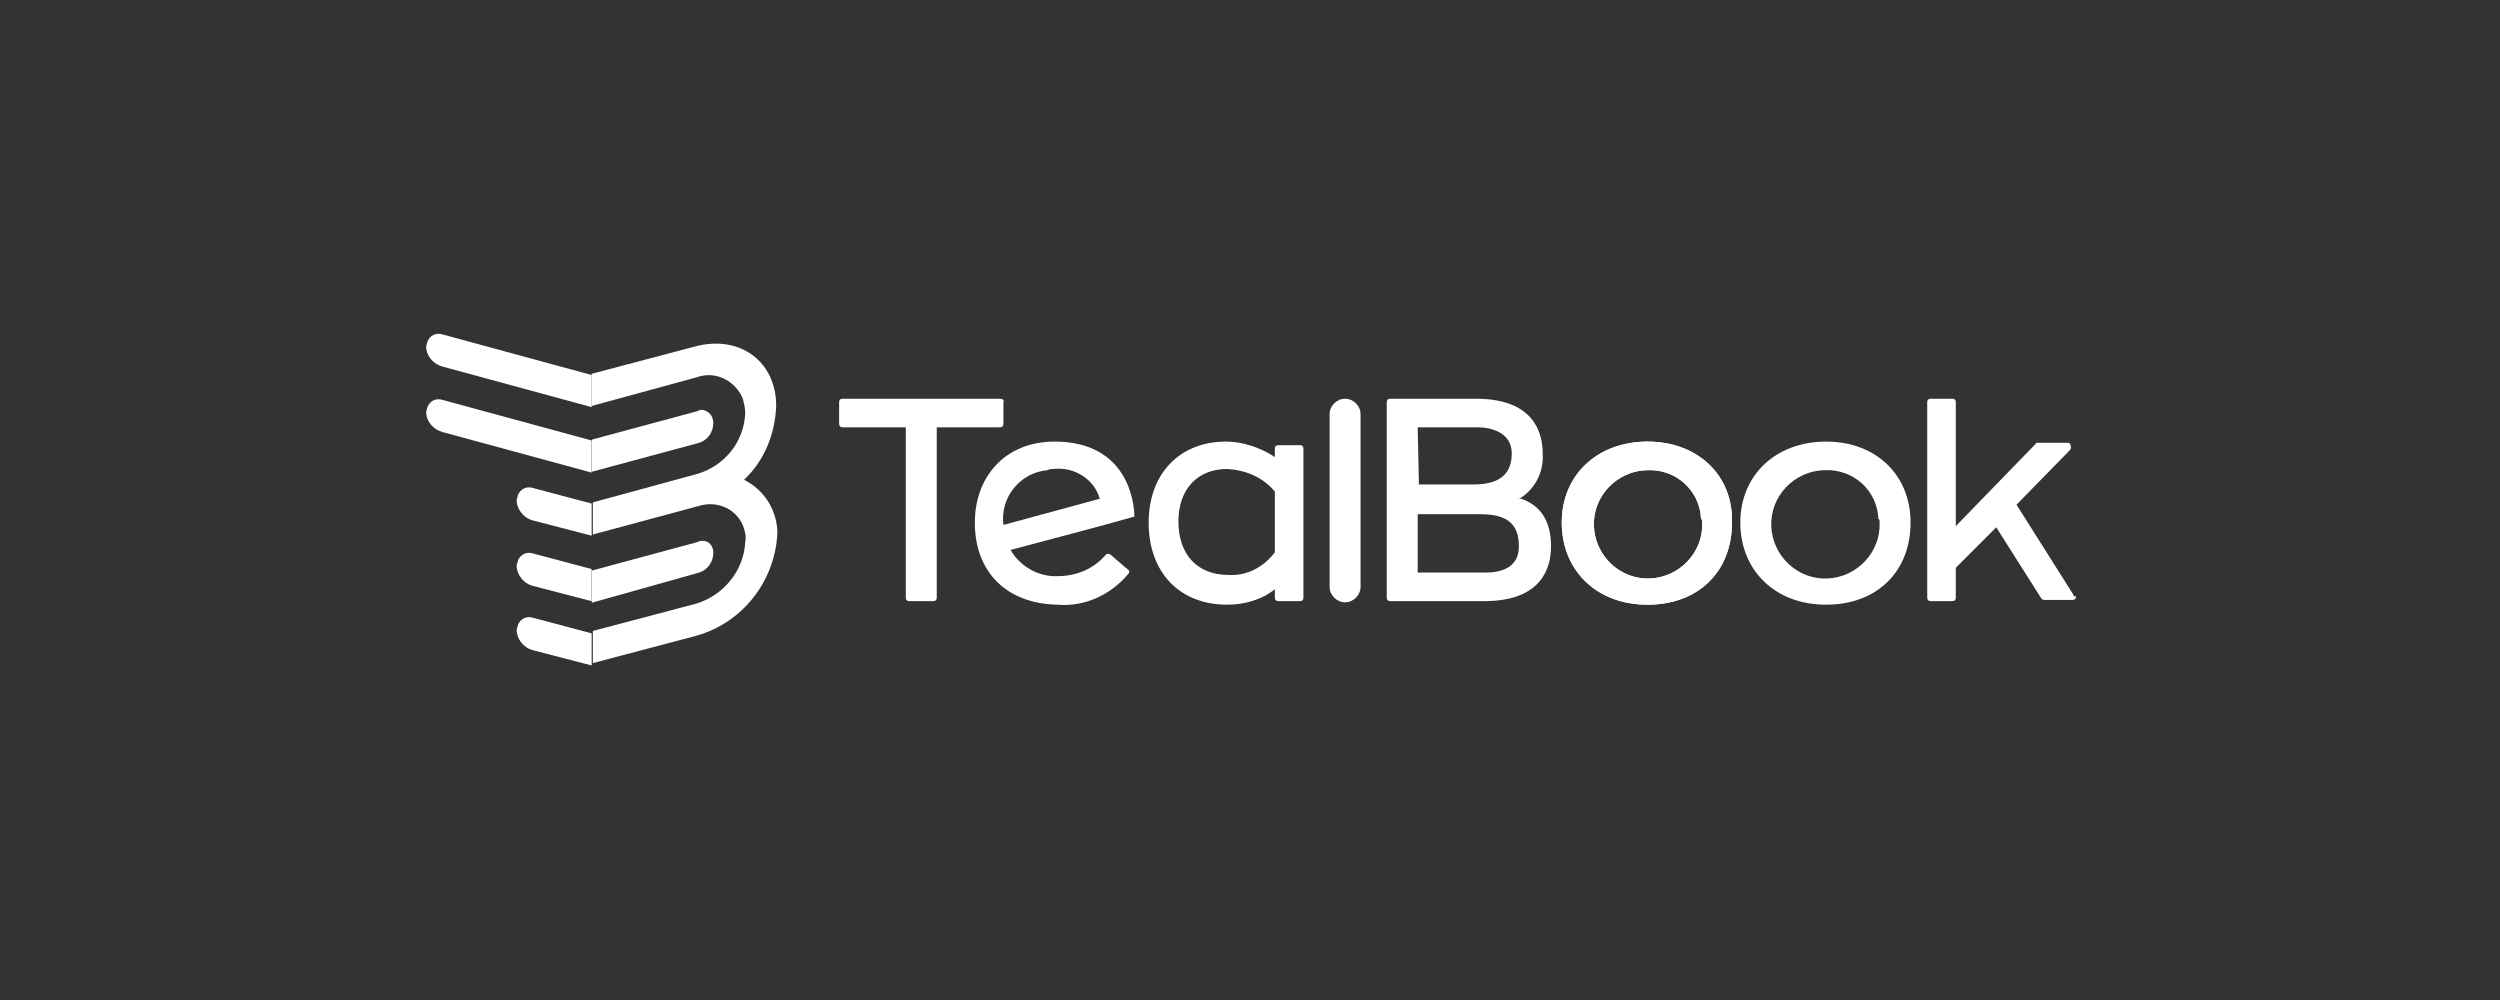 <?xml version="1.0" encoding="UTF-8"?>
<svg xmlns="http://www.w3.org/2000/svg" width="210" height="84" viewBox="0 0 210 84" fill="none">
  <rect x="0" y="0" width="210" height="84" fill="#333333" stroke="none"/>
  <path d="M37.2 28.1C36.6 27.9 36.1 28.2 35.9 28.7C35.9 28.8 35.8 29 35.8 29.1C35.8 29.9 36.4 30.6 37.2 30.8L49.7 34.2V31.5L37.2 28.1Z" fill="white"></path>
  <path d="M37.2 33.6C36.6 33.4 36.1 33.7 35.9 34.2C35.9 34.3 35.8 34.5 35.8 34.6C35.8 35.4 36.4 36.1 37.2 36.3L49.7 39.7V37L37.2 33.6Z" fill="white"></path>
  <path d="M44.8 41C44.2 40.8 43.7 41.1 43.5 41.6C43.5 41.7 43.4 41.9 43.4 42C43.4 42.8 44 43.5 44.7 43.7L49.7 45V42.3L44.8 41Z" fill="white"></path>
  <path d="M44.8 46.5C44.2 46.3 43.7 46.6 43.5 47.1C43.5 47.2 43.4 47.4 43.4 47.5C43.4 48.3 44 49 44.7 49.2L49.7 50.5V47.8L44.8 46.5Z" fill="white"></path>
  <path d="M44.8 51.9C44.2 51.7 43.7 52 43.5 52.5C43.5 52.6 43.4 52.8 43.4 52.9C43.4 53.7 44 54.4 44.7 54.6L49.7 55.9V53.2L44.8 51.9Z" fill="white"></path>
  <path d="M58.618 48.126C59.418 47.926 59.918 47.226 59.918 46.426C59.918 45.826 59.518 45.426 59.018 45.426C58.918 45.426 58.718 45.426 58.618 45.526L49.718 47.926V50.626L58.618 48.126Z" fill="white"></path>
  <path d="M58.618 37.226C59.418 37.026 59.918 36.326 59.918 35.526C59.918 34.926 59.518 34.526 59.018 34.426C58.918 34.426 58.718 34.426 58.618 34.526L49.718 36.926V39.626L58.618 37.226Z" fill="white"></path>
  <path d="M62.5 40.3C64.2 38.7 65.1 36.5 65.2 34.1C65.2 30.4 62.2 28.1 58.4 29.1L49.7 31.4V34.1L58.5 31.7C60.1 31.1 61.8 32 62.4 33.5C62.5 33.9 62.6 34.3 62.6 34.7C62.5 37.1 60.9 39.1 58.6 39.8L49.8 42.2V44.9L58.7 42.5C60.3 42 62 42.8 62.5 44.4C62.6 44.8 62.7 45.1 62.6 45.5C62.5 47.9 60.8 50 58.5 50.7L49.8 53V55.7L58.5 53.4C62.4 52.3 65.1 48.8 65.3 44.8C65.3 43 64.3 41.2 62.5 40.3Z" fill="white"></path>
  <path d="M83.987 33.494H70.787C70.587 33.494 70.487 33.594 70.487 33.794V35.594C70.487 35.794 70.587 35.894 70.787 35.894H76.087V50.194C76.087 50.394 76.187 50.494 76.387 50.494H78.387C78.587 50.494 78.687 50.394 78.687 50.194V35.894H83.987C84.187 35.894 84.287 35.794 84.287 35.594V33.794C84.387 33.594 84.187 33.494 83.987 33.494Z" fill="white"></path>
  <path d="M109.187 37.394H107.387C107.187 37.394 107.087 37.494 107.087 37.694V38.394C105.887 37.594 104.387 37.094 102.987 37.094C99.087 37.094 96.487 39.794 96.487 43.894C96.487 48.094 99.087 50.794 103.087 50.794C104.487 50.794 105.987 50.394 107.087 49.494V50.194C107.087 50.394 107.187 50.494 107.387 50.494H109.187C109.387 50.494 109.487 50.394 109.487 50.194V37.694C109.487 37.494 109.387 37.394 109.187 37.394ZM107.087 41.294V46.394C106.187 47.594 104.787 48.394 103.187 48.294C100.587 48.294 98.987 46.594 98.987 43.794C98.987 41.094 100.587 39.394 103.087 39.394C104.687 39.494 106.087 40.094 107.087 41.294Z" fill="white"></path>
  <path d="M112.987 33.494C113.687 33.494 114.287 34.094 114.287 34.794V49.294C114.287 49.994 113.687 50.594 112.987 50.594C112.287 50.594 111.687 49.994 111.687 49.294V34.794C111.687 34.094 112.287 33.494 112.987 33.494Z" fill="white"></path>
  <path d="M138.387 37.094C134.187 37.094 131.187 39.894 131.187 43.894C131.187 47.894 134.087 50.794 138.387 50.794C142.687 50.794 145.487 47.994 145.487 43.894C145.587 39.894 142.587 37.094 138.387 37.094ZM142.987 43.894C143.087 46.394 141.087 48.494 138.587 48.594C136.087 48.694 133.987 46.694 133.887 44.194C133.787 41.694 135.787 39.594 138.287 39.494H138.387C140.787 39.394 142.787 41.194 142.887 43.594C142.987 43.594 142.987 43.794 142.987 43.894Z" fill="white"></path>
  <path d="M138.387 37.094C134.187 37.094 131.187 39.894 131.187 43.894C131.187 47.894 134.087 50.794 138.387 50.794C142.687 50.794 145.487 47.994 145.487 43.894C145.587 39.894 142.587 37.094 138.387 37.094ZM142.987 43.894C143.087 46.394 141.087 48.494 138.587 48.594C136.087 48.694 133.987 46.694 133.887 44.194C133.787 41.694 135.787 39.594 138.287 39.494H138.387C140.787 39.394 142.787 41.194 142.887 43.594C142.987 43.594 142.987 43.794 142.987 43.894Z" fill="white"></path>
  <path d="M153.387 37.094C149.187 37.094 146.187 39.894 146.187 43.894C146.187 47.894 149.087 50.794 153.387 50.794C157.687 50.794 160.487 47.994 160.487 43.894C160.487 39.894 157.587 37.094 153.387 37.094ZM157.887 43.894C157.987 46.394 155.987 48.494 153.487 48.594C150.987 48.694 148.887 46.694 148.787 44.194C148.687 41.694 150.687 39.594 153.187 39.494H153.287C155.687 39.394 157.687 41.194 157.787 43.594C157.887 43.594 157.887 43.794 157.887 43.894Z" fill="white"></path>
  <path d="M174.187 49.994L169.387 42.394L173.887 37.794C173.987 37.694 173.987 37.494 173.887 37.294C173.787 37.194 173.787 37.194 173.687 37.194H171.187C171.087 37.194 170.987 37.194 170.987 37.294L164.287 44.194V33.794C164.287 33.594 164.187 33.494 163.987 33.494H162.187C161.987 33.494 161.887 33.594 161.887 33.794V50.194C161.887 50.394 161.987 50.494 162.187 50.494H163.987C164.187 50.494 164.287 50.394 164.287 50.194V47.694L167.687 44.294L171.487 50.294C171.587 50.394 171.687 50.394 171.787 50.394H174.087C174.287 50.394 174.387 50.294 174.387 50.094C174.187 50.094 174.187 50.094 174.187 49.994Z" fill="white"></path>
  <path d="M127.787 41.894H127.587L127.787 41.794C128.987 40.994 129.687 39.594 129.587 38.094C129.587 36.394 128.887 33.494 123.987 33.494H116.787C116.587 33.494 116.487 33.594 116.487 33.794V41.994V50.194C116.487 50.394 116.587 50.494 116.787 50.494H124.687C129.587 50.494 130.287 47.594 130.287 45.894C130.287 44.294 129.787 42.594 127.787 41.894ZM119.087 35.894H124.087C125.387 35.894 126.987 36.394 126.987 38.094C126.987 39.794 125.987 40.694 123.787 40.694H119.187L119.087 35.894ZM124.787 48.094H119.087V43.194H124.387C126.687 43.194 127.587 44.094 127.587 45.894C127.587 47.694 126.087 48.094 124.787 48.094Z" fill="white"></path>
  <path d="M93.287 46.594C93.187 46.494 92.987 46.494 92.887 46.594C91.887 47.794 90.387 48.394 88.887 48.394C87.287 48.494 85.687 47.594 84.887 46.194C87.887 45.394 92.487 44.194 95.287 43.394C95.287 42.294 94.787 37.094 88.587 37.094C84.387 37.094 81.887 40.094 81.887 43.894C81.887 48.094 84.587 50.694 88.787 50.794C91.087 50.994 93.287 49.994 94.787 48.194C94.887 48.094 94.887 47.894 94.687 47.794L93.287 46.594ZM88.487 39.394C90.187 39.194 91.887 40.194 92.387 41.894L84.287 44.094C83.987 41.794 85.687 39.694 87.987 39.494C88.187 39.394 88.287 39.394 88.487 39.394Z" fill="white"></path>
</svg>
